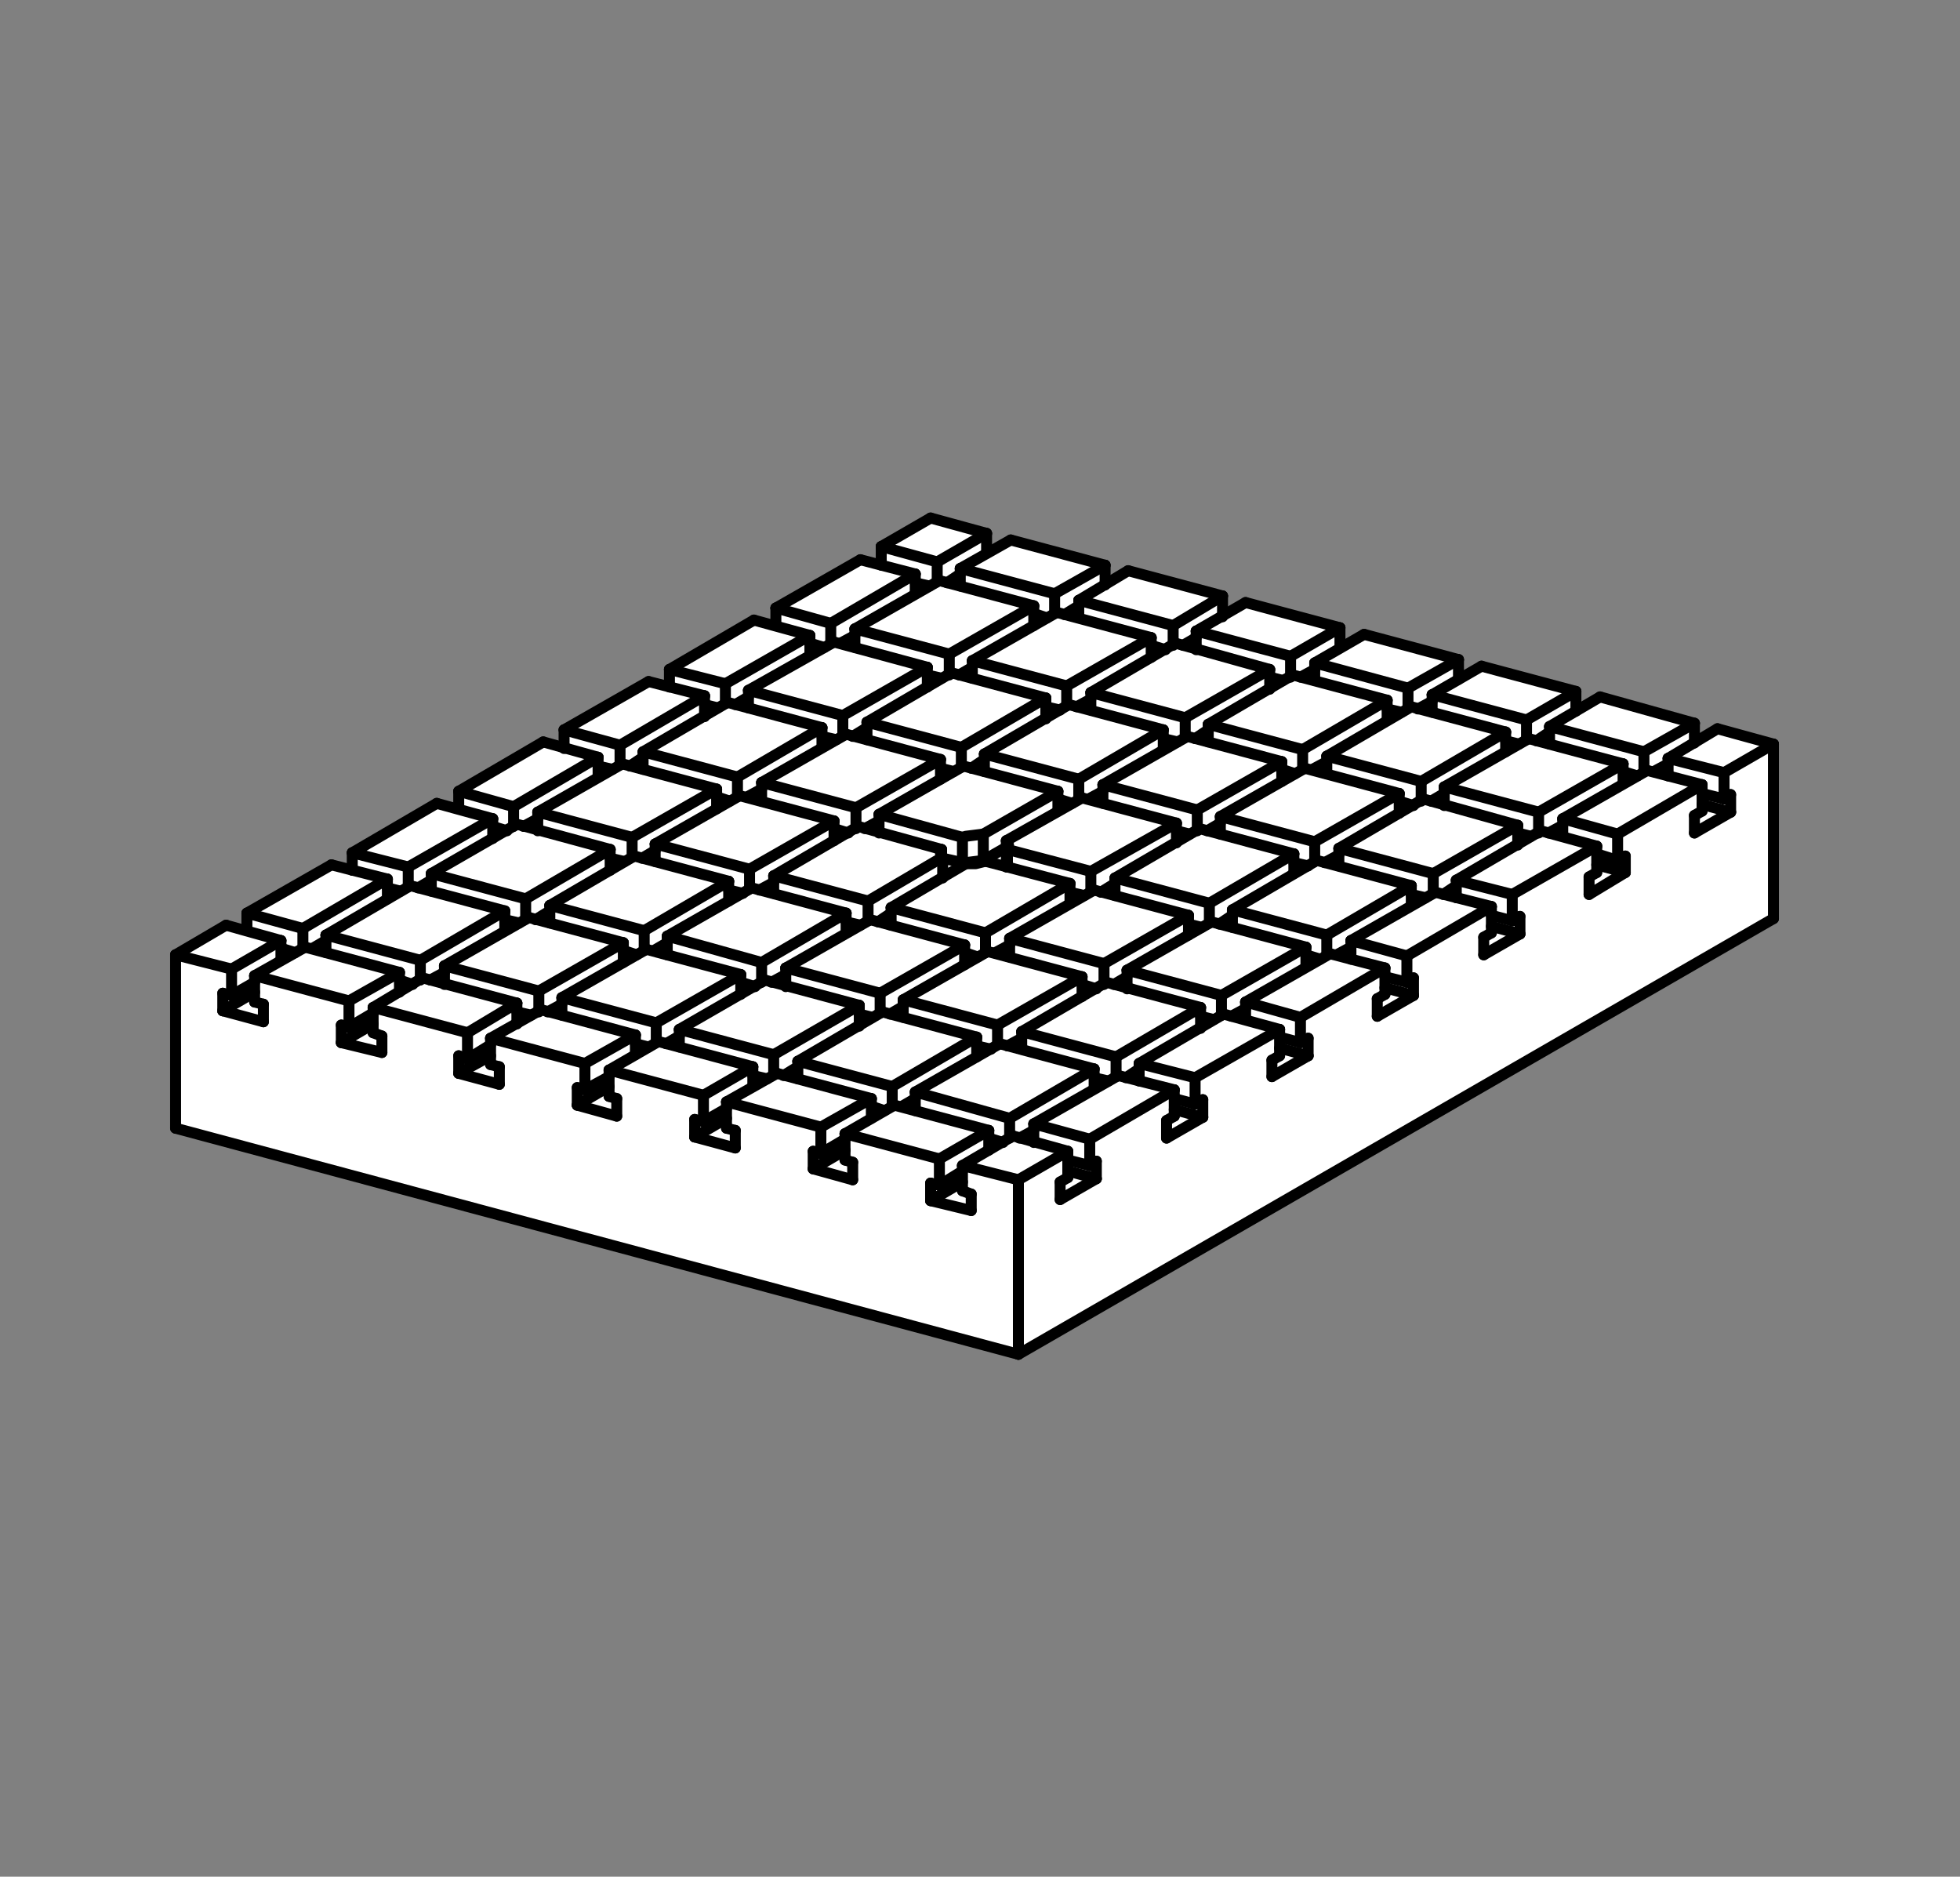 <?xml version="1.0" encoding="utf-8"?>
<!-- Generator: Adobe Illustrator 24.0.0, SVG Export Plug-In . SVG Version: 6.00 Build 0)  -->
<svg version="1.1" id="Livello_1" xmlns="http://www.w3.org/2000/svg" xmlns:xlink="http://www.w3.org/1999/xlink" x="0px" y="0px"
	 viewBox="0 0 178.6 171" style="enable-background:new 0 0 178.6 171;" xml:space="preserve">
<rect x="0" y="0" width="178.6" height="171" fill="#808080" stroke="none"/>
<style type="text/css">
	.st0{fill:#FFFFFF;}
	.st1{fill:none;stroke:#000000;stroke-linecap:round;stroke-linejoin:round;}
</style>
<path class="st0" d="M92.8,123.4l68.8-39.7V67.8l-5.1-1.4l-2,1.2l-0.3-1.7l-8.7-2.4l-1.8,1.2l-0.2-2l-8.5-2.2l-2.1,1.4v-1.8
	l-8.8-2.6l-1.9,1.5v-1.8l-8.6-2.3l-2.3,1.3l0.1-1.9l-8.5-2.3l-2.2,1.2l-0.2-1.7c0,0-8.3-2.5-8.4-2.4c-0.1,0.1-2.1,1.2-2.1,1.2v-1.8
	L84.8,47l-4.7,2.9v1.6L78.4,51l-7.8,4.3l-0.1,2l-1.7-0.7L61,61l-0.2,1.5l-2-0.4l-7.3,4.4l-0.4,1.6l-1.4-0.4L41.9,72l-0.3,1.7
	l-1.8-0.5l-7.7,4.4l-0.3,1.8l-1.6-0.9l-7.7,4.4v1.9l-1.9-0.5L16,86.6v16.2L92.8,123.4z"/>
<g>
	<line class="st1" x1="92.8" y1="107.5" x2="97.3" y2="104.9"/>
	<line class="st1" x1="161.6" y1="67.8" x2="156.5" y2="66.4"/>
	<line class="st1" x1="84.8" y1="47.2" x2="80.3" y2="49.8"/>
	<line class="st1" x1="16" y1="87" x2="21.1" y2="88.3"/>
	<line class="st1" x1="92.8" y1="107.5" x2="92.8" y2="123.4"/>
	<line class="st1" x1="92.8" y1="123.4" x2="161.6" y2="83.7"/>
	<line class="st1" x1="161.6" y1="67.8" x2="161.6" y2="83.7"/>
	<line class="st1" x1="16" y1="87" x2="16" y2="102.8"/>
	<line class="st1" x1="16" y1="102.8" x2="92.8" y2="123.4"/>
	<line class="st1" x1="85.6" y1="105.6" x2="85.6" y2="108"/>
	<line class="st1" x1="85.6" y1="108" x2="84.8" y2="107.8"/>
	<line class="st1" x1="84.8" y1="107.8" x2="84.8" y2="109.4"/>
	<line class="st1" x1="84.8" y1="109.4" x2="88.5" y2="110.3"/>
	<line class="st1" x1="88.5" y1="110.3" x2="88.5" y2="108.8"/>
	<line class="st1" x1="88.5" y1="108.8" x2="87.7" y2="108.5"/>
	<line class="st1" x1="87.7" y1="108.5" x2="87.7" y2="106.2"/>
	<line class="st1" x1="85.6" y1="105.6" x2="90.1" y2="103"/>
	<line class="st1" x1="154.4" y1="65.9" x2="154.4" y2="67.7"/>
	<line class="st1" x1="85.6" y1="108" x2="87.7" y2="106.7"/>
	<line class="st1" x1="84.8" y1="109.4" x2="87.7" y2="107.7"/>
	<line class="st1" x1="87.7" y1="106.2" x2="92.3" y2="103.5"/>
	<line class="st1" x1="99.3" y1="103.8" x2="99.3" y2="106.2"/>
	<line class="st1" x1="99.3" y1="106.2" x2="99.9" y2="105.8"/>
	<line class="st1" x1="99.9" y1="105.8" x2="99.9" y2="107.4"/>
	<line class="st1" x1="99.9" y1="107.4" x2="96.6" y2="109.3"/>
	<line class="st1" x1="96.6" y1="109.3" x2="96.6" y2="107.7"/>
	<line class="st1" x1="96.6" y1="107.7" x2="97.3" y2="107.3"/>
	<line class="st1" x1="97.3" y1="107.3" x2="97.3" y2="104.9"/>
	<line class="st1" x1="99.3" y1="103.8" x2="94.2" y2="102.4"/>
	<line class="st1" x1="22.5" y1="83.2" x2="22.5" y2="84.8"/>
	<line class="st1" x1="99.3" y1="106.2" x2="97.3" y2="105.7"/>
	<line class="st1" x1="99.9" y1="107.4" x2="97.3" y2="106.7"/>
	<line class="st1" x1="97.3" y1="104.9" x2="92.3" y2="103.5"/>
	<line class="st1" x1="74.8" y1="102.7" x2="74.8" y2="105.1"/>
	<line class="st1" x1="74.8" y1="105.1" x2="74.1" y2="104.9"/>
	<line class="st1" x1="74.1" y1="104.9" x2="74.1" y2="106.5"/>
	<line class="st1" x1="74.1" y1="106.5" x2="77.7" y2="107.5"/>
	<line class="st1" x1="77.7" y1="107.5" x2="77.7" y2="105.9"/>
	<line class="st1" x1="77.7" y1="105.9" x2="77" y2="105.7"/>
	<line class="st1" x1="77" y1="105.7" x2="77" y2="103.3"/>
	<line class="st1" x1="74.8" y1="102.7" x2="79.4" y2="100.1"/>
	<line class="st1" x1="143.6" y1="63" x2="143.6" y2="64.8"/>
	<line class="st1" x1="74.8" y1="105.1" x2="77" y2="103.8"/>
	<line class="st1" x1="74.1" y1="106.5" x2="77" y2="104.8"/>
	<line class="st1" x1="77" y1="103.3" x2="81.5" y2="100.7"/>
	<line class="st1" x1="64.1" y1="99.8" x2="64.1" y2="102.2"/>
	<line class="st1" x1="64.1" y1="102.2" x2="63.3" y2="102"/>
	<line class="st1" x1="63.3" y1="102" x2="63.3" y2="103.6"/>
	<line class="st1" x1="63.3" y1="103.6" x2="67" y2="104.6"/>
	<line class="st1" x1="67" y1="104.6" x2="67" y2="103"/>
	<line class="st1" x1="67" y1="103" x2="66.2" y2="102.8"/>
	<line class="st1" x1="66.2" y1="102.8" x2="66.2" y2="100.4"/>
	<line class="st1" x1="64.1" y1="99.8" x2="68.6" y2="97.2"/>
	<line class="st1" x1="132.9" y1="60.1" x2="132.9" y2="61.9"/>
	<line class="st1" x1="64.1" y1="102.2" x2="66.2" y2="101"/>
	<line class="st1" x1="63.3" y1="103.6" x2="66.2" y2="101.9"/>
	<line class="st1" x1="66.2" y1="100.4" x2="70.8" y2="97.8"/>
	<line class="st1" x1="53.3" y1="96.9" x2="53.3" y2="99.3"/>
	<line class="st1" x1="53.3" y1="99.3" x2="52.6" y2="99.1"/>
	<line class="st1" x1="52.6" y1="99.1" x2="52.6" y2="100.7"/>
	<line class="st1" x1="52.6" y1="100.7" x2="56.2" y2="101.7"/>
	<line class="st1" x1="56.2" y1="101.7" x2="56.2" y2="100.1"/>
	<line class="st1" x1="56.2" y1="100.1" x2="55.5" y2="99.9"/>
	<line class="st1" x1="55.5" y1="99.9" x2="55.5" y2="97.5"/>
	<line class="st1" x1="53.3" y1="96.9" x2="57.9" y2="94.3"/>
	<line class="st1" x1="122.1" y1="57.2" x2="122.1" y2="59"/>
	<line class="st1" x1="53.3" y1="99.3" x2="55.5" y2="98.1"/>
	<line class="st1" x1="52.6" y1="100.7" x2="55.5" y2="99"/>
	<line class="st1" x1="55.5" y1="97.5" x2="60" y2="94.9"/>
	<line class="st1" x1="42.6" y1="94.1" x2="42.6" y2="96.5"/>
	<line class="st1" x1="42.6" y1="96.5" x2="41.8" y2="96.2"/>
	<line class="st1" x1="41.8" y1="96.2" x2="41.8" y2="97.8"/>
	<line class="st1" x1="41.8" y1="97.8" x2="45.5" y2="98.8"/>
	<line class="st1" x1="45.5" y1="98.8" x2="45.5" y2="97.2"/>
	<line class="st1" x1="45.5" y1="97.2" x2="44.7" y2="97"/>
	<line class="st1" x1="44.7" y1="97" x2="44.7" y2="94.6"/>
	<line class="st1" x1="42.6" y1="94.1" x2="47.1" y2="91.4"/>
	<line class="st1" x1="111.4" y1="54.3" x2="111.4" y2="56.2"/>
	<line class="st1" x1="42.6" y1="96.5" x2="44.7" y2="95.2"/>
	<line class="st1" x1="41.8" y1="97.8" x2="44.7" y2="96.2"/>
	<line class="st1" x1="44.7" y1="94.6" x2="49.3" y2="92"/>
	<line class="st1" x1="31.8" y1="91.2" x2="31.8" y2="93.6"/>
	<line class="st1" x1="31.8" y1="93.6" x2="31.1" y2="93.4"/>
	<line class="st1" x1="31.1" y1="93.4" x2="31.1" y2="95"/>
	<line class="st1" x1="31.1" y1="95" x2="34.8" y2="95.9"/>
	<line class="st1" x1="34.8" y1="95.9" x2="34.8" y2="94.4"/>
	<line class="st1" x1="34.8" y1="94.4" x2="34" y2="94.1"/>
	<line class="st1" x1="34" y1="94.1" x2="34" y2="91.8"/>
	<line class="st1" x1="31.8" y1="91.2" x2="36.4" y2="88.6"/>
	<line class="st1" x1="100.7" y1="51.5" x2="100.7" y2="53.3"/>
	<line class="st1" x1="31.8" y1="93.6" x2="34" y2="92.3"/>
	<line class="st1" x1="31.1" y1="95" x2="34" y2="93.3"/>
	<line class="st1" x1="34" y1="91.8" x2="38.5" y2="89.1"/>
	<line class="st1" x1="21.1" y1="88.3" x2="21.1" y2="90.7"/>
	<line class="st1" x1="21.1" y1="90.7" x2="20.3" y2="90.5"/>
	<line class="st1" x1="20.3" y1="90.5" x2="20.3" y2="92.1"/>
	<line class="st1" x1="20.3" y1="92.1" x2="24" y2="93.1"/>
	<line class="st1" x1="24" y1="93.1" x2="24" y2="91.5"/>
	<line class="st1" x1="24" y1="91.5" x2="23.2" y2="91.3"/>
	<line class="st1" x1="23.2" y1="91.3" x2="23.2" y2="88.9"/>
	<line class="st1" x1="21.1" y1="88.3" x2="25.6" y2="85.7"/>
	<line class="st1" x1="89.9" y1="48.6" x2="89.9" y2="50.4"/>
	<line class="st1" x1="21.1" y1="90.7" x2="23.2" y2="89.5"/>
	<line class="st1" x1="20.3" y1="92.1" x2="23.2" y2="90.4"/>
	<line class="st1" x1="23.2" y1="88.9" x2="27.8" y2="86.3"/>
	<line class="st1" x1="92" y1="101.9" x2="99.7" y2="97.4"/>
	<line class="st1" x1="94.2" y1="102.4" x2="101.9" y2="98"/>
	<line class="st1" x1="90.1" y1="103" x2="81.5" y2="100.7"/>
	<line class="st1" x1="92" y1="101.9" x2="83.4" y2="99.5"/>
	<line class="st1" x1="91.4" y1="104.1" x2="90.1" y2="103.7"/>
	<line class="st1" x1="92.9" y1="103.7" x2="94.2" y2="103"/>
	<line class="st1" x1="94.2" y1="102.4" x2="94.2" y2="104.1"/>
	<line class="st1" x1="92" y1="101.9" x2="92" y2="103.7"/>
	<line class="st1" x1="90.1" y1="104.8" x2="90.1" y2="103"/>
	<line class="st1" x1="87.7" y1="106.2" x2="92.8" y2="107.5"/>
	<line class="st1" x1="80.6" y1="101.2" x2="79.4" y2="100.8"/>
	<line class="st1" x1="82.2" y1="100.8" x2="83.4" y2="100.1"/>
	<line class="st1" x1="83.4" y1="99.5" x2="83.4" y2="101.2"/>
	<line class="st1" x1="81.3" y1="99" x2="81.3" y2="100.8"/>
	<line class="st1" x1="79.4" y1="101.9" x2="79.4" y2="100.1"/>
	<line class="st1" x1="69.9" y1="98.3" x2="68.6" y2="98"/>
	<line class="st1" x1="71.4" y1="98" x2="72.7" y2="97.2"/>
	<line class="st1" x1="72.7" y1="96.7" x2="72.7" y2="98.3"/>
	<line class="st1" x1="70.5" y1="96.1" x2="70.5" y2="97.9"/>
	<line class="st1" x1="68.6" y1="99" x2="68.6" y2="97.2"/>
	<line class="st1" x1="81.3" y1="99" x2="89" y2="94.5"/>
	<line class="st1" x1="83.4" y1="99.5" x2="91.1" y2="95.1"/>
	<line class="st1" x1="79.4" y1="100.1" x2="70.8" y2="97.8"/>
	<line class="st1" x1="81.3" y1="99" x2="72.7" y2="96.7"/>
	<line class="st1" x1="77" y1="103.3" x2="85.6" y2="105.6"/>
	<line class="st1" x1="70.5" y1="96.1" x2="78.3" y2="91.6"/>
	<line class="st1" x1="72.7" y1="96.7" x2="80.4" y2="92.2"/>
	<line class="st1" x1="70.5" y1="96.1" x2="61.9" y2="93.8"/>
	<line class="st1" x1="68.6" y1="97.2" x2="60" y2="94.9"/>
	<line class="st1" x1="66.2" y1="100.4" x2="74.8" y2="102.7"/>
	<line class="st1" x1="55.5" y1="97.5" x2="64.1" y2="99.8"/>
	<line class="st1" x1="44.7" y1="94.6" x2="53.3" y2="96.9"/>
	<line class="st1" x1="34" y1="91.8" x2="42.6" y2="94.1"/>
	<line class="st1" x1="23.2" y1="88.9" x2="31.8" y2="91.2"/>
	<line class="st1" x1="27.6" y1="84.6" x2="35.3" y2="80.1"/>
	<line class="st1" x1="29.7" y1="85.2" x2="37.4" y2="80.7"/>
	<line class="st1" x1="27.6" y1="84.6" x2="22.5" y2="83.2"/>
	<line class="st1" x1="25.6" y1="85.7" x2="20.6" y2="84.3"/>
	<line class="st1" x1="38.3" y1="87.5" x2="46" y2="83"/>
	<line class="st1" x1="40.5" y1="88" x2="48.2" y2="83.6"/>
	<line class="st1" x1="38.3" y1="87.5" x2="29.7" y2="85.2"/>
	<line class="st1" x1="36.4" y1="88.6" x2="27.8" y2="86.3"/>
	<line class="st1" x1="49.1" y1="90.3" x2="56.8" y2="85.9"/>
	<line class="st1" x1="51.2" y1="90.9" x2="58.9" y2="86.5"/>
	<line class="st1" x1="49.1" y1="90.3" x2="40.5" y2="88"/>
	<line class="st1" x1="47.1" y1="91.4" x2="38.5" y2="89.1"/>
	<line class="st1" x1="59.8" y1="93.2" x2="67.5" y2="88.8"/>
	<line class="st1" x1="61.9" y1="93.8" x2="69.7" y2="89.3"/>
	<line class="st1" x1="59.8" y1="93.2" x2="51.2" y2="90.9"/>
	<line class="st1" x1="57.9" y1="94.3" x2="49.3" y2="92"/>
	<line class="st1" x1="59.1" y1="95.4" x2="57.9" y2="95.1"/>
	<line class="st1" x1="60.7" y1="95.1" x2="61.9" y2="94.4"/>
	<line class="st1" x1="61.9" y1="93.8" x2="61.9" y2="95.4"/>
	<line class="st1" x1="59.8" y1="93.2" x2="59.8" y2="95"/>
	<line class="st1" x1="57.9" y1="96.1" x2="57.9" y2="94.3"/>
	<line class="st1" x1="48.4" y1="92.5" x2="47.1" y2="92.2"/>
	<line class="st1" x1="49.9" y1="92.2" x2="51.2" y2="91.5"/>
	<line class="st1" x1="51.2" y1="90.9" x2="51.2" y2="92.5"/>
	<line class="st1" x1="49.1" y1="90.3" x2="49.1" y2="92.2"/>
	<line class="st1" x1="47.1" y1="93.3" x2="47.1" y2="91.4"/>
	<line class="st1" x1="37.6" y1="89.7" x2="36.4" y2="89.3"/>
	<line class="st1" x1="39.2" y1="89.3" x2="40.5" y2="88.6"/>
	<line class="st1" x1="40.5" y1="88" x2="40.5" y2="89.7"/>
	<line class="st1" x1="38.3" y1="87.5" x2="38.3" y2="89.3"/>
	<line class="st1" x1="36.4" y1="90.4" x2="36.4" y2="88.6"/>
	<line class="st1" x1="26.9" y1="86.8" x2="25.6" y2="86.4"/>
	<line class="st1" x1="28.5" y1="86.4" x2="29.7" y2="85.7"/>
	<line class="st1" x1="29.7" y1="85.2" x2="29.7" y2="86.8"/>
	<line class="st1" x1="27.6" y1="84.6" x2="27.6" y2="86.4"/>
	<line class="st1" x1="25.6" y1="87.5" x2="25.6" y2="85.7"/>
	<line class="st1" x1="99.3" y1="103.8" x2="107" y2="99.3"/>
	<line class="st1" x1="20.6" y1="84.3" x2="16" y2="87"/>
	<line class="st1" x1="108.9" y1="98.2" x2="108.9" y2="100.6"/>
	<line class="st1" x1="108.9" y1="100.6" x2="109.6" y2="100.2"/>
	<line class="st1" x1="109.6" y1="100.2" x2="109.6" y2="101.8"/>
	<line class="st1" x1="109.6" y1="101.8" x2="106.3" y2="103.7"/>
	<line class="st1" x1="106.3" y1="103.7" x2="106.3" y2="102.1"/>
	<line class="st1" x1="106.3" y1="102.1" x2="107" y2="101.7"/>
	<line class="st1" x1="107" y1="101.7" x2="107" y2="99.3"/>
	<line class="st1" x1="108.9" y1="98.2" x2="103.8" y2="96.9"/>
	<line class="st1" x1="32.1" y1="77.7" x2="32.1" y2="79.3"/>
	<line class="st1" x1="108.9" y1="100.6" x2="107" y2="100.1"/>
	<line class="st1" x1="109.6" y1="101.8" x2="107" y2="101.1"/>
	<line class="st1" x1="107" y1="99.3" x2="101.9" y2="98"/>
	<line class="st1" x1="99.7" y1="97.4" x2="91.1" y2="95.1"/>
	<line class="st1" x1="101.7" y1="96.3" x2="93.1" y2="94"/>
	<line class="st1" x1="101" y1="98.5" x2="99.7" y2="98.2"/>
	<line class="st1" x1="102.6" y1="98.2" x2="103.8" y2="97.4"/>
	<line class="st1" x1="103.8" y1="96.9" x2="103.8" y2="98.5"/>
	<line class="st1" x1="101.7" y1="96.3" x2="101.7" y2="98.1"/>
	<line class="st1" x1="99.7" y1="99.2" x2="99.7" y2="97.4"/>
	<line class="st1" x1="90.3" y1="95.6" x2="89" y2="95.3"/>
	<line class="st1" x1="91.8" y1="95.3" x2="93.1" y2="94.6"/>
	<line class="st1" x1="93.1" y1="94" x2="93.1" y2="95.6"/>
	<line class="st1" x1="90.9" y1="93.4" x2="90.9" y2="95.2"/>
	<line class="st1" x1="89" y1="96.3" x2="89" y2="94.5"/>
	<line class="st1" x1="79.5" y1="92.7" x2="78.3" y2="92.4"/>
	<line class="st1" x1="81.1" y1="92.4" x2="82.3" y2="91.7"/>
	<line class="st1" x1="82.3" y1="91.1" x2="82.3" y2="92.7"/>
	<line class="st1" x1="80.2" y1="90.5" x2="80.2" y2="92.3"/>
	<line class="st1" x1="78.3" y1="93.5" x2="78.3" y2="91.6"/>
	<line class="st1" x1="89" y1="94.5" x2="80.4" y2="92.2"/>
	<line class="st1" x1="90.9" y1="93.4" x2="82.3" y2="91.1"/>
	<line class="st1" x1="80.2" y1="90.5" x2="71.6" y2="88.2"/>
	<line class="st1" x1="78.3" y1="91.6" x2="69.7" y2="89.3"/>
	<line class="st1" x1="37.2" y1="79" x2="32.1" y2="77.7"/>
	<line class="st1" x1="35.3" y1="80.1" x2="30.2" y2="78.8"/>
	<line class="st1" x1="47.9" y1="81.9" x2="39.3" y2="79.6"/>
	<line class="st1" x1="46" y1="83" x2="37.4" y2="80.7"/>
	<line class="st1" x1="58.7" y1="84.8" x2="50.1" y2="82.5"/>
	<line class="st1" x1="56.8" y1="85.9" x2="48.2" y2="83.6"/>
	<line class="st1" x1="69.4" y1="87.7" x2="60.8" y2="85.3"/>
	<line class="st1" x1="67.5" y1="88.8" x2="58.9" y2="86.5"/>
	<line class="st1" x1="68.8" y1="89.9" x2="67.5" y2="89.5"/>
	<line class="st1" x1="70.3" y1="89.5" x2="71.6" y2="88.8"/>
	<line class="st1" x1="71.6" y1="88.2" x2="71.6" y2="89.9"/>
	<line class="st1" x1="69.4" y1="87.7" x2="69.4" y2="89.5"/>
	<line class="st1" x1="67.5" y1="90.6" x2="67.5" y2="88.8"/>
	<line class="st1" x1="58" y1="87" x2="56.8" y2="86.6"/>
	<line class="st1" x1="59.6" y1="86.6" x2="60.8" y2="85.9"/>
	<line class="st1" x1="60.8" y1="85.3" x2="60.8" y2="87"/>
	<line class="st1" x1="58.7" y1="84.8" x2="58.7" y2="86.6"/>
	<line class="st1" x1="56.8" y1="87.7" x2="56.8" y2="85.9"/>
	<line class="st1" x1="47.3" y1="84.1" x2="46" y2="83.8"/>
	<line class="st1" x1="48.8" y1="83.8" x2="50.1" y2="83"/>
	<line class="st1" x1="50.1" y1="82.5" x2="50.1" y2="84.1"/>
	<line class="st1" x1="47.9" y1="81.9" x2="47.9" y2="83.7"/>
	<line class="st1" x1="46" y1="84.8" x2="46" y2="83"/>
	<line class="st1" x1="36.5" y1="81.2" x2="35.3" y2="80.9"/>
	<line class="st1" x1="38.1" y1="80.9" x2="39.3" y2="80.2"/>
	<line class="st1" x1="39.3" y1="79.6" x2="39.3" y2="81.2"/>
	<line class="st1" x1="37.2" y1="79" x2="37.2" y2="80.8"/>
	<line class="st1" x1="35.3" y1="81.9" x2="35.3" y2="80.1"/>
	<line class="st1" x1="118.5" y1="92.7" x2="118.5" y2="95"/>
	<line class="st1" x1="118.5" y1="95" x2="119.2" y2="94.6"/>
	<line class="st1" x1="119.2" y1="94.6" x2="119.2" y2="96.2"/>
	<line class="st1" x1="119.2" y1="96.2" x2="115.9" y2="98.1"/>
	<line class="st1" x1="115.9" y1="98.1" x2="115.9" y2="96.6"/>
	<line class="st1" x1="115.9" y1="96.6" x2="116.6" y2="96.2"/>
	<line class="st1" x1="116.6" y1="96.2" x2="116.6" y2="93.8"/>
	<line class="st1" x1="118.5" y1="92.7" x2="113.5" y2="91.3"/>
	<line class="st1" x1="41.8" y1="72.1" x2="41.8" y2="73.7"/>
	<line class="st1" x1="118.5" y1="95" x2="116.6" y2="94.5"/>
	<line class="st1" x1="119.2" y1="96.2" x2="116.6" y2="95.5"/>
	<line class="st1" x1="116.6" y1="93.8" x2="111.5" y2="92.4"/>
	<line class="st1" x1="109.4" y1="91.8" x2="100.8" y2="89.5"/>
	<line class="st1" x1="111.3" y1="90.7" x2="102.7" y2="88.4"/>
	<line class="st1" x1="110.6" y1="92.9" x2="109.4" y2="92.6"/>
	<line class="st1" x1="112.2" y1="92.6" x2="113.5" y2="91.9"/>
	<line class="st1" x1="113.5" y1="91.3" x2="113.5" y2="92.9"/>
	<line class="st1" x1="111.3" y1="90.7" x2="111.3" y2="92.5"/>
	<line class="st1" x1="109.4" y1="93.7" x2="109.4" y2="91.8"/>
	<line class="st1" x1="99.9" y1="90.1" x2="98.6" y2="89.7"/>
	<line class="st1" x1="101.5" y1="89.7" x2="102.7" y2="89"/>
	<line class="st1" x1="102.7" y1="88.4" x2="102.7" y2="90.1"/>
	<line class="st1" x1="100.6" y1="87.8" x2="100.6" y2="89.7"/>
	<line class="st1" x1="98.6" y1="90.8" x2="98.6" y2="89"/>
	<line class="st1" x1="89.1" y1="87.2" x2="87.9" y2="86.8"/>
	<line class="st1" x1="90.7" y1="86.8" x2="92" y2="86.1"/>
	<line class="st1" x1="92" y1="85.5" x2="92" y2="87.2"/>
	<line class="st1" x1="89.8" y1="85" x2="89.8" y2="86.8"/>
	<line class="st1" x1="87.9" y1="87.9" x2="87.9" y2="86.1"/>
	<line class="st1" x1="98.6" y1="89" x2="90" y2="86.7"/>
	<line class="st1" x1="100.6" y1="87.8" x2="92" y2="85.5"/>
	<line class="st1" x1="89.8" y1="85" x2="81.2" y2="82.7"/>
	<line class="st1" x1="87.9" y1="86.1" x2="79.3" y2="83.8"/>
	<line class="st1" x1="46.8" y1="73.5" x2="41.8" y2="72.1"/>
	<line class="st1" x1="44.9" y1="74.6" x2="39.8" y2="73.2"/>
	<line class="st1" x1="57.6" y1="76.3" x2="49" y2="74"/>
	<line class="st1" x1="55.6" y1="77.4" x2="47.1" y2="75.1"/>
	<line class="st1" x1="68.3" y1="79.2" x2="59.7" y2="76.9"/>
	<line class="st1" x1="66.4" y1="80.3" x2="57.8" y2="78"/>
	<line class="st1" x1="79.1" y1="82.1" x2="70.5" y2="79.8"/>
	<line class="st1" x1="77.1" y1="83.2" x2="68.5" y2="80.9"/>
	<line class="st1" x1="78.4" y1="84.3" x2="77.1" y2="84"/>
	<line class="st1" x1="80" y1="84" x2="81.2" y2="83.2"/>
	<line class="st1" x1="81.2" y1="82.7" x2="81.2" y2="84.3"/>
	<line class="st1" x1="79.1" y1="82.1" x2="79.1" y2="83.9"/>
	<line class="st1" x1="77.1" y1="85" x2="77.1" y2="83.2"/>
	<line class="st1" x1="67.7" y1="81.4" x2="66.4" y2="81.1"/>
	<line class="st1" x1="69.2" y1="81.1" x2="70.5" y2="80.4"/>
	<line class="st1" x1="70.5" y1="79.8" x2="70.5" y2="81.4"/>
	<line class="st1" x1="68.3" y1="79.2" x2="68.3" y2="81"/>
	<line class="st1" x1="66.4" y1="82.1" x2="66.4" y2="80.3"/>
	<line class="st1" x1="56.9" y1="78.5" x2="55.6" y2="78.2"/>
	<line class="st1" x1="58.5" y1="78.2" x2="59.7" y2="77.5"/>
	<line class="st1" x1="59.7" y1="76.9" x2="59.7" y2="78.5"/>
	<line class="st1" x1="57.6" y1="76.3" x2="57.6" y2="78.1"/>
	<line class="st1" x1="55.6" y1="79.3" x2="55.6" y2="77.4"/>
	<line class="st1" x1="46.2" y1="75.7" x2="44.9" y2="75.3"/>
	<line class="st1" x1="47.7" y1="75.3" x2="49" y2="74.6"/>
	<line class="st1" x1="49" y1="74" x2="49" y2="75.7"/>
	<line class="st1" x1="46.8" y1="73.5" x2="46.8" y2="75.3"/>
	<line class="st1" x1="44.9" y1="76.4" x2="44.9" y2="74.6"/>
	<line class="st1" x1="128.2" y1="87.1" x2="128.2" y2="89.5"/>
	<line class="st1" x1="128.2" y1="89.5" x2="128.8" y2="89.1"/>
	<line class="st1" x1="128.8" y1="89.1" x2="128.8" y2="90.7"/>
	<line class="st1" x1="128.8" y1="90.7" x2="125.5" y2="92.6"/>
	<line class="st1" x1="125.5" y1="92.6" x2="125.5" y2="91"/>
	<line class="st1" x1="125.5" y1="91" x2="126.2" y2="90.6"/>
	<line class="st1" x1="126.2" y1="90.6" x2="126.2" y2="88.2"/>
	<line class="st1" x1="128.2" y1="87.1" x2="123.1" y2="85.7"/>
	<line class="st1" x1="51.4" y1="66.5" x2="51.4" y2="68.2"/>
	<line class="st1" x1="128.2" y1="89.5" x2="126.2" y2="89"/>
	<line class="st1" x1="128.8" y1="90.7" x2="126.2" y2="90"/>
	<line class="st1" x1="126.2" y1="88.2" x2="121.2" y2="86.9"/>
	<line class="st1" x1="119" y1="86.3" x2="110.4" y2="84"/>
	<line class="st1" x1="120.9" y1="85.2" x2="112.3" y2="82.9"/>
	<line class="st1" x1="120.3" y1="87.4" x2="119" y2="87"/>
	<line class="st1" x1="121.8" y1="87" x2="123.1" y2="86.3"/>
	<line class="st1" x1="123.1" y1="85.7" x2="123.1" y2="87.4"/>
	<line class="st1" x1="120.9" y1="85.2" x2="120.9" y2="87"/>
	<line class="st1" x1="119" y1="88.1" x2="119" y2="86.3"/>
	<line class="st1" x1="109.5" y1="84.5" x2="108.3" y2="84.2"/>
	<line class="st1" x1="111.1" y1="84.2" x2="112.3" y2="83.4"/>
	<line class="st1" x1="112.3" y1="82.9" x2="112.3" y2="84.5"/>
	<line class="st1" x1="110.2" y1="82.3" x2="110.2" y2="84.1"/>
	<line class="st1" x1="108.3" y1="85.2" x2="108.3" y2="83.4"/>
	<line class="st1" x1="98.8" y1="81.6" x2="97.5" y2="81.3"/>
	<line class="st1" x1="100.3" y1="81.3" x2="101.6" y2="80.5"/>
	<line class="st1" x1="101.6" y1="80" x2="101.6" y2="81.6"/>
	<line class="st1" x1="99.4" y1="79.4" x2="99.4" y2="81.2"/>
	<line class="st1" x1="97.5" y1="82.3" x2="97.5" y2="80.5"/>
	<line class="st1" x1="108.3" y1="83.4" x2="99.7" y2="81.1"/>
	<line class="st1" x1="110.2" y1="82.3" x2="101.6" y2="80"/>
	<line class="st1" x1="99.4" y1="79.4" x2="91.8" y2="77.4"/>
	<line class="st1" x1="97.5" y1="80.5" x2="89.9" y2="78.5"/>
	<line class="st1" x1="56.5" y1="67.9" x2="51.4" y2="66.5"/>
	<line class="st1" x1="54.5" y1="69" x2="49.5" y2="67.6"/>
	<line class="st1" x1="67.2" y1="70.8" x2="58.6" y2="68.5"/>
	<line class="st1" x1="65.3" y1="71.9" x2="56.7" y2="69.6"/>
	<line class="st1" x1="78" y1="73.6" x2="69.4" y2="71.3"/>
	<line class="st1" x1="76" y1="74.8" x2="67.4" y2="72.5"/>
	<line class="st1" x1="87.7" y1="76.3" x2="80.1" y2="74.2"/>
	<line class="st1" x1="85.8" y1="77.4" x2="78.2" y2="75.3"/>
	<line class="st1" x1="87.7" y1="78.6" x2="85.9" y2="78.2"/>
	<line class="st1" x1="89.6" y1="78.4" x2="91.7" y2="77.2"/>
	<line class="st1" x1="91.8" y1="77.4" x2="91.8" y2="79"/>
	<line class="st1" x1="89.6" y1="76" x2="89.6" y2="78.4"/>
	<line class="st1" x1="85.9" y1="80" x2="85.9" y2="78.1"/>
	<line class="st1" x1="77.3" y1="75.9" x2="76" y2="75.5"/>
	<line class="st1" x1="78.8" y1="75.5" x2="80.1" y2="74.8"/>
	<line class="st1" x1="80.1" y1="74.2" x2="80.1" y2="75.9"/>
	<line class="st1" x1="78" y1="73.6" x2="78" y2="75.5"/>
	<line class="st1" x1="76" y1="76.6" x2="76" y2="74.8"/>
	<line class="st1" x1="66.5" y1="73" x2="65.3" y2="72.6"/>
	<line class="st1" x1="68.1" y1="72.6" x2="69.4" y2="71.9"/>
	<line class="st1" x1="69.4" y1="71.3" x2="69.4" y2="73"/>
	<line class="st1" x1="67.2" y1="70.8" x2="67.2" y2="72.6"/>
	<line class="st1" x1="65.3" y1="73.7" x2="65.3" y2="71.9"/>
	<line class="st1" x1="55.8" y1="70.1" x2="54.5" y2="69.8"/>
	<line class="st1" x1="57.4" y1="69.8" x2="58.6" y2="69"/>
	<line class="st1" x1="58.6" y1="68.5" x2="58.6" y2="70.1"/>
	<line class="st1" x1="56.5" y1="67.9" x2="56.5" y2="69.7"/>
	<line class="st1" x1="54.5" y1="70.8" x2="54.5" y2="69"/>
	<line class="st1" x1="137.8" y1="81.5" x2="137.8" y2="83.9"/>
	<line class="st1" x1="137.8" y1="83.9" x2="138.5" y2="83.5"/>
	<line class="st1" x1="138.5" y1="83.5" x2="138.5" y2="85.1"/>
	<line class="st1" x1="138.5" y1="85.1" x2="135.2" y2="87"/>
	<line class="st1" x1="135.2" y1="87" x2="135.2" y2="85.4"/>
	<line class="st1" x1="135.2" y1="85.4" x2="135.9" y2="85"/>
	<line class="st1" x1="135.9" y1="85" x2="135.9" y2="82.6"/>
	<line class="st1" x1="137.8" y1="81.5" x2="132.7" y2="80.2"/>
	<line class="st1" x1="61" y1="61" x2="61" y2="62.6"/>
	<line class="st1" x1="137.8" y1="83.9" x2="135.9" y2="83.4"/>
	<line class="st1" x1="138.5" y1="85.1" x2="135.9" y2="84.4"/>
	<line class="st1" x1="135.9" y1="82.6" x2="130.8" y2="81.3"/>
	<line class="st1" x1="128.6" y1="80.7" x2="120" y2="78.4"/>
	<line class="st1" x1="130.6" y1="79.6" x2="122" y2="77.3"/>
	<line class="st1" x1="129.9" y1="81.8" x2="128.6" y2="81.5"/>
	<line class="st1" x1="131.5" y1="81.5" x2="132.7" y2="80.7"/>
	<line class="st1" x1="132.7" y1="80.2" x2="132.7" y2="81.8"/>
	<line class="st1" x1="130.6" y1="79.6" x2="130.6" y2="81.4"/>
	<line class="st1" x1="128.6" y1="82.5" x2="128.6" y2="80.7"/>
	<line class="st1" x1="119.2" y1="78.9" x2="117.9" y2="78.6"/>
	<line class="st1" x1="120.7" y1="78.6" x2="122" y2="77.9"/>
	<line class="st1" x1="122" y1="77.3" x2="122" y2="78.9"/>
	<line class="st1" x1="119.8" y1="76.7" x2="119.8" y2="78.5"/>
	<line class="st1" x1="117.9" y1="79.6" x2="117.9" y2="77.8"/>
	<line class="st1" x1="108.4" y1="76" x2="107.2" y2="75.7"/>
	<line class="st1" x1="110" y1="75.7" x2="111.2" y2="75"/>
	<line class="st1" x1="111.2" y1="74.4" x2="111.2" y2="76"/>
	<line class="st1" x1="109.1" y1="73.8" x2="109.1" y2="75.7"/>
	<line class="st1" x1="107.2" y1="76.8" x2="107.2" y2="75"/>
	<line class="st1" x1="117.9" y1="77.8" x2="109.3" y2="75.5"/>
	<line class="st1" x1="119.8" y1="76.7" x2="111.2" y2="74.4"/>
	<line class="st1" x1="109.1" y1="73.8" x2="100.5" y2="71.5"/>
	<line class="st1" x1="107.2" y1="75" x2="98.6" y2="72.7"/>
	<line class="st1" x1="66.1" y1="62.3" x2="61" y2="61"/>
	<line class="st1" x1="64.2" y1="63.4" x2="59.1" y2="62.1"/>
	<line class="st1" x1="76.8" y1="65.2" x2="68.2" y2="62.9"/>
	<line class="st1" x1="74.9" y1="66.3" x2="66.3" y2="64"/>
	<line class="st1" x1="87.6" y1="68.1" x2="79" y2="65.8"/>
	<line class="st1" x1="85.7" y1="69.2" x2="77.1" y2="66.9"/>
	<line class="st1" x1="98.3" y1="71" x2="89.7" y2="68.7"/>
	<line class="st1" x1="96.4" y1="72.1" x2="87.8" y2="69.8"/>
	<line class="st1" x1="97.7" y1="73.2" x2="96.4" y2="72.8"/>
	<line class="st1" x1="99.2" y1="72.8" x2="100.5" y2="72.1"/>
	<line class="st1" x1="100.5" y1="71.5" x2="100.5" y2="73.2"/>
	<line class="st1" x1="98.3" y1="71" x2="98.3" y2="72.8"/>
	<line class="st1" x1="96.4" y1="73.9" x2="96.4" y2="72.1"/>
	<line class="st1" x1="86.9" y1="70.3" x2="85.7" y2="70"/>
	<line class="st1" x1="88.5" y1="70" x2="89.7" y2="69.2"/>
	<line class="st1" x1="89.7" y1="68.7" x2="89.7" y2="70.3"/>
	<line class="st1" x1="87.6" y1="68.1" x2="87.6" y2="69.9"/>
	<line class="st1" x1="85.7" y1="71" x2="85.7" y2="69.2"/>
	<line class="st1" x1="76.2" y1="67.4" x2="74.9" y2="67.1"/>
	<line class="st1" x1="77.7" y1="67.1" x2="79" y2="66.3"/>
	<line class="st1" x1="79" y1="65.8" x2="79" y2="67.4"/>
	<line class="st1" x1="76.8" y1="65.2" x2="76.8" y2="67"/>
	<line class="st1" x1="74.9" y1="68.1" x2="74.9" y2="66.3"/>
	<line class="st1" x1="65.4" y1="64.5" x2="64.2" y2="64.2"/>
	<line class="st1" x1="67" y1="64.2" x2="68.2" y2="63.5"/>
	<line class="st1" x1="68.2" y1="62.9" x2="68.2" y2="64.5"/>
	<line class="st1" x1="66.1" y1="62.3" x2="66.1" y2="64.1"/>
	<line class="st1" x1="64.2" y1="65.3" x2="64.2" y2="63.4"/>
	<line class="st1" x1="147.4" y1="76" x2="147.4" y2="78.4"/>
	<line class="st1" x1="147.4" y1="78.4" x2="148.1" y2="78"/>
	<line class="st1" x1="148.1" y1="78" x2="148.1" y2="79.5"/>
	<line class="st1" x1="148.1" y1="79.5" x2="144.8" y2="81.5"/>
	<line class="st1" x1="144.8" y1="81.5" x2="144.8" y2="79.9"/>
	<line class="st1" x1="144.8" y1="79.9" x2="145.5" y2="79.5"/>
	<line class="st1" x1="145.5" y1="79.5" x2="145.5" y2="77.1"/>
	<line class="st1" x1="147.4" y1="76" x2="142.4" y2="74.6"/>
	<line class="st1" x1="70.7" y1="55.4" x2="70.7" y2="57"/>
	<line class="st1" x1="147.4" y1="78.4" x2="145.5" y2="77.8"/>
	<line class="st1" x1="148.1" y1="79.5" x2="145.5" y2="78.8"/>
	<line class="st1" x1="145.5" y1="77.1" x2="140.4" y2="75.7"/>
	<line class="st1" x1="138.3" y1="75.2" x2="129.7" y2="72.8"/>
	<line class="st1" x1="140.2" y1="74" x2="131.6" y2="71.7"/>
	<line class="st1" x1="139.5" y1="76.2" x2="138.3" y2="75.9"/>
	<line class="st1" x1="141.1" y1="75.9" x2="142.4" y2="75.2"/>
	<line class="st1" x1="142.4" y1="74.6" x2="142.4" y2="76.2"/>
	<line class="st1" x1="140.2" y1="74" x2="140.2" y2="75.9"/>
	<line class="st1" x1="138.3" y1="77" x2="138.3" y2="75.2"/>
	<line class="st1" x1="128.8" y1="73.4" x2="127.5" y2="73"/>
	<line class="st1" x1="130.4" y1="73" x2="131.6" y2="72.3"/>
	<line class="st1" x1="131.6" y1="71.7" x2="131.6" y2="73.4"/>
	<line class="st1" x1="129.5" y1="71.2" x2="129.5" y2="73"/>
	<line class="st1" x1="127.5" y1="74.1" x2="127.5" y2="72.3"/>
	<line class="st1" x1="118" y1="70.5" x2="116.8" y2="70.1"/>
	<line class="st1" x1="119.6" y1="70.1" x2="120.9" y2="69.4"/>
	<line class="st1" x1="120.9" y1="68.9" x2="120.9" y2="70.5"/>
	<line class="st1" x1="118.7" y1="68.3" x2="118.7" y2="70.1"/>
	<line class="st1" x1="116.8" y1="71.2" x2="116.8" y2="69.4"/>
	<line class="st1" x1="127.5" y1="72.3" x2="118.9" y2="70"/>
	<line class="st1" x1="129.5" y1="71.2" x2="120.9" y2="68.9"/>
	<line class="st1" x1="118.7" y1="68.3" x2="110.1" y2="66"/>
	<line class="st1" x1="116.8" y1="69.4" x2="108.2" y2="67.1"/>
	<line class="st1" x1="75.7" y1="56.8" x2="70.7" y2="55.4"/>
	<line class="st1" x1="73.8" y1="57.9" x2="68.7" y2="56.5"/>
	<line class="st1" x1="86.5" y1="59.6" x2="77.9" y2="57.3"/>
	<line class="st1" x1="84.5" y1="60.8" x2="76" y2="58.5"/>
	<line class="st1" x1="97.2" y1="62.5" x2="88.6" y2="60.2"/>
	<line class="st1" x1="95.3" y1="63.6" x2="86.7" y2="61.3"/>
	<line class="st1" x1="108" y1="65.4" x2="99.4" y2="63.1"/>
	<line class="st1" x1="106" y1="66.5" x2="97.4" y2="64.2"/>
	<line class="st1" x1="107.3" y1="67.6" x2="106" y2="67.3"/>
	<line class="st1" x1="108.9" y1="67.3" x2="110.1" y2="66.5"/>
	<line class="st1" x1="110.1" y1="66" x2="110.1" y2="67.6"/>
	<line class="st1" x1="108" y1="65.4" x2="108" y2="67.2"/>
	<line class="st1" x1="106" y1="68.3" x2="106" y2="66.5"/>
	<line class="st1" x1="96.6" y1="64.7" x2="95.3" y2="64.4"/>
	<line class="st1" x1="98.1" y1="64.4" x2="99.4" y2="63.7"/>
	<line class="st1" x1="99.4" y1="63.1" x2="99.4" y2="64.7"/>
	<line class="st1" x1="97.2" y1="62.5" x2="97.2" y2="64.3"/>
	<line class="st1" x1="95.3" y1="65.5" x2="95.3" y2="63.6"/>
	<line class="st1" x1="85.8" y1="61.8" x2="84.5" y2="61.5"/>
	<line class="st1" x1="87.4" y1="61.5" x2="88.6" y2="60.8"/>
	<line class="st1" x1="88.6" y1="60.2" x2="88.6" y2="61.8"/>
	<line class="st1" x1="86.5" y1="59.6" x2="86.5" y2="61.5"/>
	<line class="st1" x1="84.5" y1="62.6" x2="84.5" y2="60.8"/>
	<line class="st1" x1="75.1" y1="59" x2="73.8" y2="58.6"/>
	<line class="st1" x1="76.6" y1="58.6" x2="77.9" y2="57.9"/>
	<line class="st1" x1="77.9" y1="57.3" x2="77.9" y2="59"/>
	<line class="st1" x1="75.7" y1="56.8" x2="75.7" y2="58.6"/>
	<line class="st1" x1="73.8" y1="59.7" x2="73.8" y2="57.9"/>
	<line class="st1" x1="157.1" y1="70.4" x2="157.1" y2="72.8"/>
	<line class="st1" x1="157.1" y1="72.8" x2="157.7" y2="72.4"/>
	<line class="st1" x1="157.7" y1="72.4" x2="157.7" y2="74"/>
	<line class="st1" x1="157.7" y1="74" x2="154.4" y2="75.9"/>
	<line class="st1" x1="154.4" y1="75.9" x2="154.4" y2="74.3"/>
	<line class="st1" x1="154.4" y1="74.3" x2="155.1" y2="73.9"/>
	<line class="st1" x1="155.1" y1="73.9" x2="155.1" y2="71.5"/>
	<line class="st1" x1="157.1" y1="70.4" x2="152" y2="69.1"/>
	<line class="st1" x1="80.3" y1="49.8" x2="80.3" y2="51.5"/>
	<line class="st1" x1="157.1" y1="72.8" x2="155.1" y2="72.3"/>
	<line class="st1" x1="157.7" y1="74" x2="155.1" y2="73.3"/>
	<line class="st1" x1="155.1" y1="71.5" x2="150.1" y2="70.2"/>
	<line class="st1" x1="147.9" y1="69.6" x2="139.3" y2="67.3"/>
	<line class="st1" x1="149.8" y1="68.5" x2="141.2" y2="66.2"/>
	<line class="st1" x1="149.2" y1="70.7" x2="147.9" y2="70.3"/>
	<line class="st1" x1="150.7" y1="70.3" x2="152" y2="69.6"/>
	<line class="st1" x1="152" y1="69.1" x2="152" y2="70.7"/>
	<line class="st1" x1="149.8" y1="68.5" x2="149.8" y2="70.3"/>
	<line class="st1" x1="147.9" y1="71.4" x2="147.9" y2="69.6"/>
	<line class="st1" x1="138.4" y1="67.8" x2="137.2" y2="67.5"/>
	<line class="st1" x1="140" y1="67.5" x2="141.2" y2="66.7"/>
	<line class="st1" x1="141.2" y1="66.2" x2="141.2" y2="67.8"/>
	<line class="st1" x1="139.1" y1="65.6" x2="139.1" y2="67.4"/>
	<line class="st1" x1="137.2" y1="68.5" x2="137.2" y2="66.7"/>
	<line class="st1" x1="127.7" y1="64.9" x2="126.4" y2="64.6"/>
	<line class="st1" x1="129.2" y1="64.6" x2="130.5" y2="63.9"/>
	<line class="st1" x1="130.5" y1="63.3" x2="130.5" y2="64.9"/>
	<line class="st1" x1="128.3" y1="62.7" x2="128.3" y2="64.5"/>
	<line class="st1" x1="126.4" y1="65.6" x2="126.4" y2="63.8"/>
	<line class="st1" x1="137.2" y1="66.7" x2="128.6" y2="64.4"/>
	<line class="st1" x1="139.1" y1="65.6" x2="130.5" y2="63.3"/>
	<line class="st1" x1="128.3" y1="62.7" x2="119.8" y2="60.4"/>
	<line class="st1" x1="126.4" y1="63.8" x2="117.8" y2="61.5"/>
	<line class="st1" x1="85.4" y1="51.2" x2="80.3" y2="49.8"/>
	<line class="st1" x1="83.4" y1="52.3" x2="78.4" y2="51"/>
	<line class="st1" x1="96.1" y1="54.1" x2="87.5" y2="51.8"/>
	<line class="st1" x1="94.2" y1="55.2" x2="85.6" y2="52.9"/>
	<line class="st1" x1="106.9" y1="57" x2="98.3" y2="54.7"/>
	<line class="st1" x1="104.9" y1="58.1" x2="96.3" y2="55.8"/>
	<line class="st1" x1="117.6" y1="59.8" x2="109" y2="57.5"/>
	<line class="st1" x1="115.7" y1="61" x2="107.1" y2="58.6"/>
	<line class="st1" x1="116.9" y1="62" x2="115.7" y2="61.7"/>
	<line class="st1" x1="118.5" y1="61.7" x2="119.8" y2="61"/>
	<line class="st1" x1="119.8" y1="60.4" x2="119.8" y2="62"/>
	<line class="st1" x1="117.6" y1="59.8" x2="117.6" y2="61.7"/>
	<line class="st1" x1="115.7" y1="62.8" x2="115.7" y2="61"/>
	<line class="st1" x1="106.2" y1="59.2" x2="104.9" y2="58.8"/>
	<line class="st1" x1="107.8" y1="58.8" x2="109" y2="58.1"/>
	<line class="st1" x1="109" y1="57.5" x2="109" y2="59.2"/>
	<line class="st1" x1="106.9" y1="57" x2="106.9" y2="58.8"/>
	<line class="st1" x1="104.9" y1="59.9" x2="104.9" y2="58.1"/>
	<line class="st1" x1="95.4" y1="56.3" x2="94.2" y2="55.9"/>
	<line class="st1" x1="97" y1="56" x2="98.3" y2="55.2"/>
	<line class="st1" x1="98.3" y1="54.7" x2="98.3" y2="56.3"/>
	<line class="st1" x1="96.1" y1="54.1" x2="96.1" y2="55.9"/>
	<line class="st1" x1="94.2" y1="57" x2="94.2" y2="55.2"/>
	<line class="st1" x1="84.7" y1="53.4" x2="83.4" y2="53.1"/>
	<line class="st1" x1="86.3" y1="53.1" x2="87.5" y2="52.3"/>
	<line class="st1" x1="87.5" y1="51.8" x2="87.5" y2="53.4"/>
	<line class="st1" x1="85.4" y1="51.2" x2="85.4" y2="53"/>
	<line class="st1" x1="83.4" y1="54.1" x2="83.4" y2="52.3"/>
	<line class="st1" x1="137.8" y1="81.5" x2="145.5" y2="77.1"/>
	<line class="st1" x1="147.4" y1="76" x2="155.1" y2="71.5"/>
	<line class="st1" x1="157.1" y1="70.4" x2="161.6" y2="67.8"/>
	<line class="st1" x1="108.9" y1="98.2" x2="116.6" y2="93.8"/>
	<line class="st1" x1="118.5" y1="92.7" x2="126.2" y2="88.2"/>
	<line class="st1" x1="128.2" y1="87.1" x2="135.9" y2="82.6"/>
	<line class="st1" x1="30.2" y1="78.8" x2="22.5" y2="83.2"/>
	<line class="st1" x1="39.8" y1="73.2" x2="32.1" y2="77.7"/>
	<line class="st1" x1="49.5" y1="67.6" x2="41.8" y2="72.1"/>
	<line class="st1" x1="37.2" y1="79" x2="44.9" y2="74.6"/>
	<line class="st1" x1="39.3" y1="79.6" x2="47.1" y2="75.1"/>
	<line class="st1" x1="47.9" y1="81.9" x2="55.6" y2="77.4"/>
	<line class="st1" x1="50.1" y1="82.5" x2="57.8" y2="78"/>
	<line class="st1" x1="58.7" y1="84.8" x2="66.4" y2="80.3"/>
	<line class="st1" x1="60.8" y1="85.3" x2="68.5" y2="80.9"/>
	<line class="st1" x1="69.4" y1="87.7" x2="77.1" y2="83.2"/>
	<line class="st1" x1="71.6" y1="88.2" x2="79.3" y2="83.8"/>
	<line class="st1" x1="80.2" y1="90.5" x2="87.9" y2="86.1"/>
	<line class="st1" x1="82.3" y1="91.1" x2="90" y2="86.7"/>
	<line class="st1" x1="90.9" y1="93.4" x2="98.6" y2="89"/>
	<line class="st1" x1="93.1" y1="94" x2="100.8" y2="89.5"/>
	<line class="st1" x1="101.7" y1="96.3" x2="109.4" y2="91.8"/>
	<line class="st1" x1="103.8" y1="96.9" x2="111.5" y2="92.4"/>
	<line class="st1" x1="46.8" y1="73.5" x2="54.5" y2="69"/>
	<line class="st1" x1="49" y1="74" x2="56.7" y2="69.6"/>
	<line class="st1" x1="57.6" y1="76.3" x2="65.3" y2="71.9"/>
	<line class="st1" x1="59.7" y1="76.9" x2="67.4" y2="72.5"/>
	<line class="st1" x1="68.3" y1="79.2" x2="76" y2="74.8"/>
	<line class="st1" x1="70.5" y1="79.8" x2="78.2" y2="75.3"/>
	<line class="st1" x1="79.1" y1="82.1" x2="85.9" y2="78.1"/>
	<line class="st1" x1="81.2" y1="82.7" x2="88" y2="78.7"/>
	<line class="st1" x1="89.8" y1="85" x2="97.5" y2="80.5"/>
	<line class="st1" x1="92" y1="85.5" x2="99.7" y2="81.1"/>
	<line class="st1" x1="100.6" y1="87.8" x2="108.3" y2="83.4"/>
	<line class="st1" x1="102.7" y1="88.4" x2="110.4" y2="84"/>
	<line class="st1" x1="111.3" y1="90.7" x2="119" y2="86.3"/>
	<line class="st1" x1="113.5" y1="91.3" x2="121.2" y2="86.9"/>
	<line class="st1" x1="56.5" y1="67.9" x2="64.2" y2="63.4"/>
	<line class="st1" x1="58.6" y1="68.5" x2="66.3" y2="64"/>
	<line class="st1" x1="67.2" y1="70.8" x2="74.9" y2="66.3"/>
	<line class="st1" x1="69.4" y1="71.3" x2="77.1" y2="66.9"/>
	<line class="st1" x1="78" y1="73.6" x2="85.7" y2="69.2"/>
	<line class="st1" x1="80.1" y1="74.2" x2="87.8" y2="69.8"/>
	<line class="st1" x1="89.6" y1="76" x2="96.4" y2="72.1"/>
	<line class="st1" x1="91.7" y1="76.6" x2="98.6" y2="72.7"/>
	<line class="st1" x1="99.4" y1="79.4" x2="107.2" y2="75"/>
	<line class="st1" x1="101.6" y1="80" x2="109.3" y2="75.5"/>
	<line class="st1" x1="110.2" y1="82.3" x2="117.9" y2="77.8"/>
	<line class="st1" x1="112.3" y1="82.9" x2="120" y2="78.4"/>
	<line class="st1" x1="120.9" y1="85.2" x2="128.6" y2="80.7"/>
	<line class="st1" x1="123.1" y1="85.7" x2="130.8" y2="81.3"/>
	<line class="st1" x1="66.1" y1="62.3" x2="73.8" y2="57.9"/>
	<line class="st1" x1="68.2" y1="62.9" x2="76" y2="58.5"/>
	<line class="st1" x1="76.8" y1="65.2" x2="84.5" y2="60.8"/>
	<line class="st1" x1="79" y1="65.8" x2="86.7" y2="61.3"/>
	<line class="st1" x1="87.6" y1="68.1" x2="95.3" y2="63.6"/>
	<line class="st1" x1="89.7" y1="68.7" x2="97.4" y2="64.2"/>
	<line class="st1" x1="98.3" y1="71" x2="106" y2="66.5"/>
	<line class="st1" x1="100.5" y1="71.5" x2="108.2" y2="67.1"/>
	<line class="st1" x1="109.1" y1="73.8" x2="116.8" y2="69.4"/>
	<line class="st1" x1="111.2" y1="74.4" x2="118.9" y2="70"/>
	<line class="st1" x1="119.8" y1="76.7" x2="127.5" y2="72.3"/>
	<line class="st1" x1="122" y1="77.3" x2="129.7" y2="72.8"/>
	<line class="st1" x1="130.6" y1="79.6" x2="138.3" y2="75.2"/>
	<line class="st1" x1="132.7" y1="80.2" x2="140.4" y2="75.7"/>
	<line class="st1" x1="75.7" y1="56.8" x2="83.4" y2="52.3"/>
	<line class="st1" x1="77.9" y1="57.3" x2="85.6" y2="52.9"/>
	<line class="st1" x1="86.5" y1="59.6" x2="94.2" y2="55.2"/>
	<line class="st1" x1="88.6" y1="60.2" x2="96.3" y2="55.8"/>
	<line class="st1" x1="97.2" y1="62.5" x2="104.9" y2="58.1"/>
	<line class="st1" x1="99.4" y1="63.1" x2="107.1" y2="58.6"/>
	<line class="st1" x1="108" y1="65.4" x2="115.7" y2="61"/>
	<line class="st1" x1="110.1" y1="66" x2="117.8" y2="61.5"/>
	<line class="st1" x1="118.7" y1="68.3" x2="126.4" y2="63.8"/>
	<line class="st1" x1="120.9" y1="68.9" x2="128.6" y2="64.4"/>
	<line class="st1" x1="129.5" y1="71.2" x2="137.2" y2="66.7"/>
	<line class="st1" x1="131.6" y1="71.7" x2="139.3" y2="67.3"/>
	<line class="st1" x1="140.2" y1="74" x2="147.9" y2="69.6"/>
	<line class="st1" x1="142.4" y1="74.6" x2="150.1" y2="70.2"/>
	<line class="st1" x1="85.4" y1="51.2" x2="89.9" y2="48.6"/>
	<line class="st1" x1="87.5" y1="51.8" x2="92.1" y2="49.2"/>
	<line class="st1" x1="96.1" y1="54.1" x2="100.7" y2="51.5"/>
	<line class="st1" x1="98.3" y1="54.7" x2="102.8" y2="52"/>
	<line class="st1" x1="106.9" y1="57" x2="111.4" y2="54.3"/>
	<line class="st1" x1="109" y1="57.5" x2="113.5" y2="54.9"/>
	<line class="st1" x1="117.6" y1="59.8" x2="122.1" y2="57.2"/>
	<line class="st1" x1="119.8" y1="60.4" x2="124.3" y2="57.8"/>
	<line class="st1" x1="128.3" y1="62.7" x2="132.9" y2="60.1"/>
	<line class="st1" x1="130.5" y1="63.3" x2="135" y2="60.7"/>
	<line class="st1" x1="139.1" y1="65.6" x2="143.6" y2="63"/>
	<line class="st1" x1="141.2" y1="66.2" x2="145.8" y2="63.5"/>
	<line class="st1" x1="149.8" y1="68.5" x2="154.4" y2="65.9"/>
	<line class="st1" x1="152" y1="69.1" x2="156.5" y2="66.4"/>
	<line class="st1" x1="89.9" y1="48.6" x2="84.8" y2="47.2"/>
	<line class="st1" x1="100.7" y1="51.5" x2="92.1" y2="49.2"/>
	<line class="st1" x1="111.4" y1="54.3" x2="102.8" y2="52"/>
	<line class="st1" x1="122.1" y1="57.2" x2="113.5" y2="54.9"/>
	<line class="st1" x1="132.9" y1="60.1" x2="124.3" y2="57.8"/>
	<line class="st1" x1="143.6" y1="63" x2="135" y2="60.7"/>
	<line class="st1" x1="154.4" y1="65.9" x2="145.8" y2="63.5"/>
	<line class="st1" x1="59.1" y1="62.1" x2="51.4" y2="66.5"/>
	<line class="st1" x1="68.7" y1="56.5" x2="61" y2="61"/>
	<line class="st1" x1="78.4" y1="51" x2="70.7" y2="55.4"/>
	<polyline class="st1" points="85.8,77.4 85.7,77.6 85.7,77.8 85.8,78.1 85.9,78.1 	"/>
	<line class="st1" x1="85.8" y1="78" x2="85.8" y2="77.4"/>
	<line class="st1" x1="87.7" y1="78.6" x2="87.7" y2="76.3"/>
	<line class="st1" x1="91.7" y1="79" x2="91.7" y2="76.6"/>
	<polyline class="st1" points="88.1,78.7 88.9,78.7 89.7,78.5 89.9,78.5 	"/>
	<polyline class="st1" points="91.8,77.4 91.9,77 91.8,76.7 91.7,76.6 	"/>
	<polyline class="st1" points="89.6,76 88.8,76.1 88,76.2 87.7,76.3 	"/>
	<polyline class="st1" points="89.6,78.4 88.8,78.5 88,78.6 87.7,78.6 	"/>
</g>
</svg>
